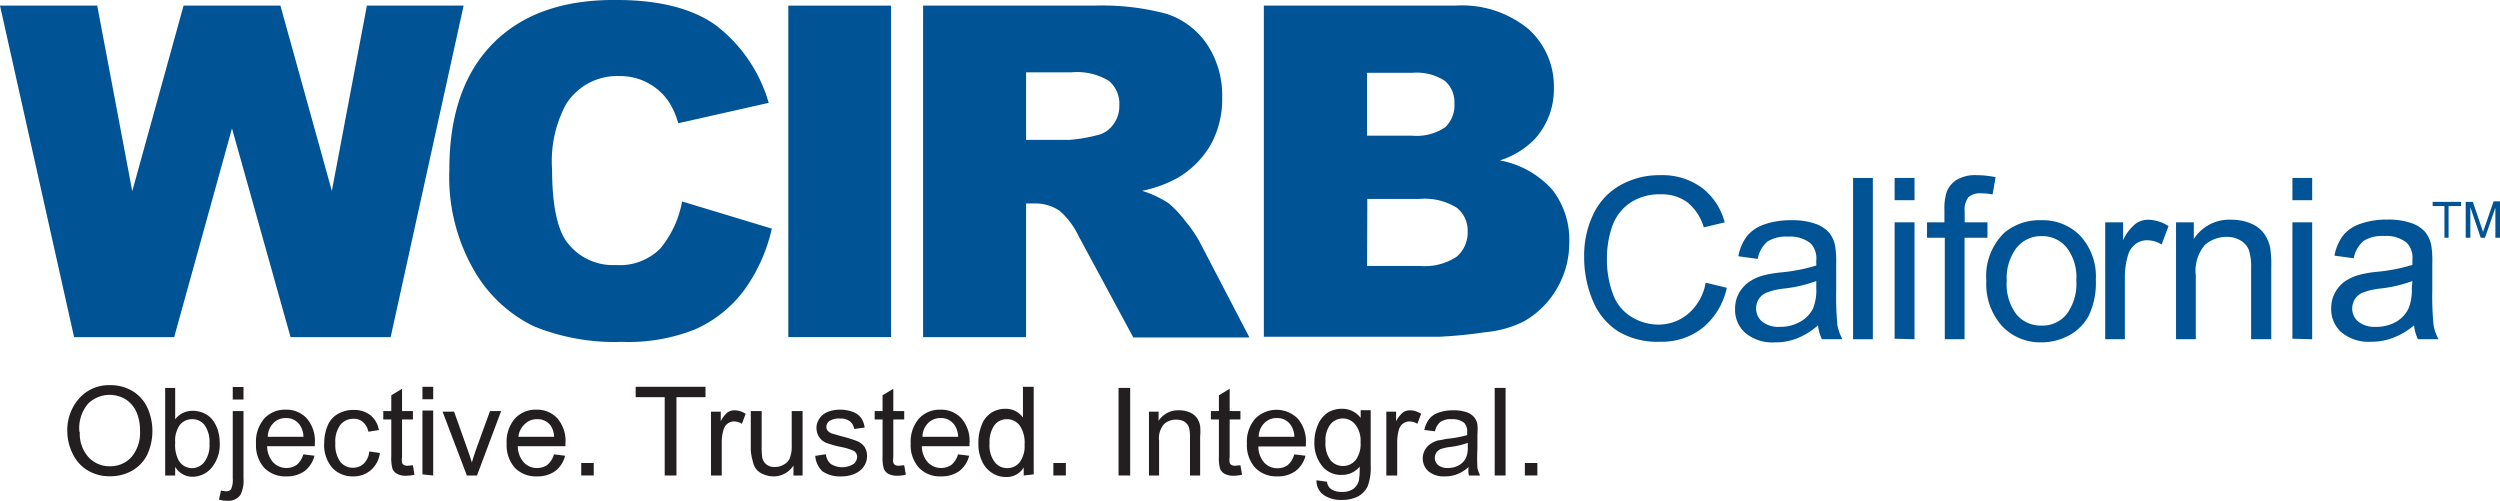 <svg xmlns="http://www.w3.org/2000/svg" viewBox="0 0 199.79 40.02"><defs><style>.cls-1{fill:#005394;}.cls-2{fill:#231f20;}</style></defs><g id="Layer_2" data-name="Layer 2"><g id="Layer_1-2" data-name="Layer 1"><path class="cls-1" d="M0,.45H7.77l2.8,14.83L14.67.45h7.74l4.11,14.81L29.32.45h7.73L31.22,26.94h-8L18.54,10.26,13.92,26.94h-8Z"/><path class="cls-1" d="M54.51,16.1l7.17,2.17a13.3,13.3,0,0,1-2.27,5,9.9,9.9,0,0,1-3.86,3.05,14.38,14.38,0,0,1-5.86,1,17,17,0,0,1-7.06-1.26,11.1,11.1,0,0,1-4.72-4.41,14.92,14.92,0,0,1-2-8.09q0-6.57,3.5-10.1T49.31,0c3.33,0,6,.67,7.87,2a11.94,11.94,0,0,1,4.25,6.22L54.2,9.85a6,6,0,0,0-.79-1.77,4.67,4.67,0,0,0-3.9-2,4.82,4.82,0,0,0-4.27,2.24,9.59,9.59,0,0,0-1.12,5.22c0,2.93.45,5,1.34,6a4.58,4.58,0,0,0,3.76,1.64,4.57,4.57,0,0,0,3.55-1.32A8.17,8.17,0,0,0,54.51,16.1Z"/><path class="cls-1" d="M63,.45h8.21V26.94H63Z"/><path class="cls-1" d="M73.77,26.94V.45H87.41a20,20,0,0,1,5.8.65,6.25,6.25,0,0,1,3.23,2.41A7.33,7.33,0,0,1,97.67,7.8a7.47,7.47,0,0,1-.94,3.81,7.38,7.38,0,0,1-2.59,2.59,10,10,0,0,1-2.87,1.05,8.32,8.32,0,0,1,2.13,1,8.53,8.53,0,0,1,1.31,1.4,10.42,10.42,0,0,1,1.14,1.64l4,7.68H90.57l-4.37-8.1a6.31,6.31,0,0,0-1.49-2,3.4,3.4,0,0,0-2-.61H82V26.94ZM82,11.18h3.45a12.34,12.34,0,0,0,2.16-.36A2.13,2.13,0,0,0,88.93,10a2.4,2.4,0,0,0,.52-1.53,2.4,2.4,0,0,0-.82-2,4.89,4.89,0,0,0-3-.69H82Z"/><path class="cls-1" d="M101,.45H116.3a8.34,8.34,0,0,1,5.88,1.9,6.16,6.16,0,0,1,2,4.7,5.92,5.92,0,0,1-1.47,4,6.63,6.63,0,0,1-2.85,1.77,7.4,7.4,0,0,1,4.2,2.35,6.49,6.49,0,0,1,1.35,4.2,7.22,7.22,0,0,1-1,3.71,7.1,7.1,0,0,1-2.62,2.6,8.58,8.58,0,0,1-3.11.87,35.73,35.73,0,0,1-3.67.36H101Zm8.25,10.39h3.56a4.1,4.1,0,0,0,2.67-.66,2.39,2.39,0,0,0,.75-1.9,2.25,2.25,0,0,0-.75-1.81,4.08,4.08,0,0,0-2.62-.65h-3.61Zm0,10.41h4.18a4.61,4.61,0,0,0,3-.75,2.55,2.55,0,0,0,.86-2,2.33,2.33,0,0,0-.86-1.89,4.81,4.81,0,0,0-3-.71h-4.16Z"/><path class="cls-1" d="M136.31,22.59,138,23a5.67,5.67,0,0,1-1.93,3.2,5.26,5.26,0,0,1-3.4,1.11,6.09,6.09,0,0,1-3.39-.85,5.33,5.33,0,0,1-2-2.46,8.81,8.81,0,0,1-.68-3.45,7.6,7.6,0,0,1,.77-3.51,5.25,5.25,0,0,1,2.19-2.28A6.36,6.36,0,0,1,132.7,14,5.34,5.34,0,0,1,136,15a5.08,5.08,0,0,1,1.83,2.77l-1.67.4a4,4,0,0,0-1.31-2,3.42,3.42,0,0,0-2.14-.64,4.18,4.18,0,0,0-2.48.71,3.77,3.77,0,0,0-1.41,1.91,7.71,7.71,0,0,0-.4,2.48,7.88,7.88,0,0,0,.48,2.87,3.51,3.51,0,0,0,1.49,1.83,4.11,4.11,0,0,0,2.19.61A3.66,3.66,0,0,0,135,25,4.22,4.22,0,0,0,136.31,22.59Z"/><path class="cls-1" d="M145.29,26a5.82,5.82,0,0,1-1.7,1.05,4.76,4.76,0,0,1-1.74.31,3.4,3.4,0,0,1-2.37-.75,2.47,2.47,0,0,1-.82-1.92,2.56,2.56,0,0,1,.31-1.26,2.66,2.66,0,0,1,.82-.91,3.76,3.76,0,0,1,1.13-.51,9.28,9.28,0,0,1,1.41-.24,14.17,14.17,0,0,0,2.82-.55c0-.21,0-.35,0-.41a1.74,1.74,0,0,0-.45-1.36,2.62,2.62,0,0,0-1.8-.54,2.83,2.83,0,0,0-1.65.39,2.4,2.4,0,0,0-.78,1.39l-1.55-.21a3.85,3.85,0,0,1,.69-1.61,3.07,3.07,0,0,1,1.4-.94,6.25,6.25,0,0,1,2.12-.33,5.53,5.53,0,0,1,1.94.28,2.59,2.59,0,0,1,1.1.71,2.34,2.34,0,0,1,.49,1.08,8.08,8.08,0,0,1,.08,1.46V23.2a24.15,24.15,0,0,0,.1,2.79,3.85,3.85,0,0,0,.4,1.12H145.6A3.29,3.29,0,0,1,145.29,26Zm-.14-3.54a11,11,0,0,1-2.58.6,5.62,5.62,0,0,0-1.38.32,1.39,1.39,0,0,0-.63.51,1.43,1.43,0,0,0-.22.75,1.36,1.36,0,0,0,.48,1.06,2.08,2.08,0,0,0,1.41.42,3.19,3.19,0,0,0,1.62-.4,2.45,2.45,0,0,0,1.05-1.09,3.87,3.87,0,0,0,.25-1.59Z"/><path class="cls-1" d="M148.09,27.11V14.22h1.58V27.11Z"/><path class="cls-1" d="M151.41,16V14.22H153V16Zm0,11.07V17.77H153v9.34Z"/><path class="cls-1" d="M155.42,27.11V19H154V17.77h1.39v-1a4.4,4.4,0,0,1,.17-1.4,2,2,0,0,1,.81-1A2.92,2.92,0,0,1,158,14a7.49,7.49,0,0,1,1.48.16l-.24,1.38a5.21,5.21,0,0,0-.93-.09,1.37,1.37,0,0,0-1,.31,1.65,1.65,0,0,0-.3,1.15v.86h1.82V19H157v8.11Z"/><path class="cls-1" d="M158.74,22.44a4.81,4.81,0,0,1,1.44-3.84,4.35,4.35,0,0,1,2.94-1,4.17,4.17,0,0,1,3.14,1.26,4.79,4.79,0,0,1,1.23,3.49,6.17,6.17,0,0,1-.54,2.83,3.83,3.83,0,0,1-1.58,1.61,4.59,4.59,0,0,1-2.25.57A4.18,4.18,0,0,1,160,26.06,5,5,0,0,1,158.74,22.44Zm1.63,0a4,4,0,0,0,.78,2.69,2.52,2.52,0,0,0,2,.89,2.49,2.49,0,0,0,2-.9,4.08,4.08,0,0,0,.78-2.73,3.85,3.85,0,0,0-.79-2.63,2.5,2.5,0,0,0-1.95-.89,2.52,2.52,0,0,0-2,.89A4,4,0,0,0,160.37,22.44Z"/><path class="cls-1" d="M168.24,27.11V17.77h1.43v1.42a3.71,3.71,0,0,1,1-1.31,1.73,1.73,0,0,1,1-.32,3.1,3.1,0,0,1,1.63.51l-.55,1.47a2.24,2.24,0,0,0-1.16-.34,1.49,1.49,0,0,0-.93.31,1.67,1.67,0,0,0-.59.86,6.08,6.08,0,0,0-.26,1.85v4.89Z"/><path class="cls-1" d="M173.9,27.11V17.77h1.42V19.1a3.36,3.36,0,0,1,3-1.54,4,4,0,0,1,1.56.3,2.45,2.45,0,0,1,1.05.8,3.1,3.1,0,0,1,.5,1.17,9.09,9.09,0,0,1,.08,1.54v5.74H179.9V21.43a4.37,4.37,0,0,0-.18-1.45,1.52,1.52,0,0,0-.66-.76,2.07,2.07,0,0,0-1.1-.29,2.62,2.62,0,0,0-1.75.64,3.17,3.17,0,0,0-.73,2.44v5.1Z"/><path class="cls-1" d="M183.2,16V14.22h1.58V16Zm0,11.07V17.77h1.58v9.34Z"/><path class="cls-1" d="M192.92,26A5.66,5.66,0,0,1,191.23,27a4.76,4.76,0,0,1-1.74.31,3.4,3.4,0,0,1-2.37-.75,2.47,2.47,0,0,1-.82-1.92,2.56,2.56,0,0,1,.31-1.26,2.64,2.64,0,0,1,.81-.91,3.93,3.93,0,0,1,1.14-.51,9.05,9.05,0,0,1,1.41-.24,14.17,14.17,0,0,0,2.82-.55c0-.21,0-.35,0-.41a1.74,1.74,0,0,0-.45-1.36,2.62,2.62,0,0,0-1.8-.54,2.83,2.83,0,0,0-1.65.39,2.4,2.4,0,0,0-.79,1.39l-1.54-.21a3.85,3.85,0,0,1,.69-1.61,3,3,0,0,1,1.4-.94,6.25,6.25,0,0,1,2.12-.33,5.53,5.53,0,0,1,1.94.28,2.59,2.59,0,0,1,1.1.71,2.45,2.45,0,0,1,.49,1.08,8.08,8.08,0,0,1,.08,1.46V23.2a24.15,24.15,0,0,0,.1,2.79,3.58,3.58,0,0,0,.4,1.12h-1.65A3.52,3.52,0,0,1,192.92,26Zm-.13-3.54a11,11,0,0,1-2.58.6,5.62,5.62,0,0,0-1.38.32,1.39,1.39,0,0,0-.63.51,1.43,1.43,0,0,0-.22.75,1.36,1.36,0,0,0,.48,1.06,2.07,2.07,0,0,0,1.4.42,3.23,3.23,0,0,0,1.63-.4,2.51,2.51,0,0,0,1-1.09,3.87,3.87,0,0,0,.25-1.59Z"/><path class="cls-2" d="M5.38,34.52a3.8,3.8,0,0,1,1-2.74,3.18,3.18,0,0,1,2.43-1,3.4,3.4,0,0,1,1.76.46,3.05,3.05,0,0,1,1.19,1.3,4.53,4.53,0,0,1,0,3.81,3,3,0,0,1-1.23,1.28,3.5,3.5,0,0,1-1.71.43A3.37,3.37,0,0,1,7,37.59a3.06,3.06,0,0,1-1.18-1.31A4,4,0,0,1,5.38,34.52Zm1,0a2.79,2.79,0,0,0,.68,2,2.26,2.26,0,0,0,1.72.74,2.25,2.25,0,0,0,1.73-.74,3,3,0,0,0,.68-2.1,3.62,3.62,0,0,0-.29-1.5,2.32,2.32,0,0,0-.85-1,2.46,2.46,0,0,0-3,.33A3,3,0,0,0,6.35,34.54Z"/><path class="cls-2" d="M14,38h-.8v-7H14v2.51a1.72,1.72,0,0,1,1.4-.68,2.09,2.09,0,0,1,.89.19,1.73,1.73,0,0,1,.69.53,2.71,2.71,0,0,1,.43.83,3.49,3.49,0,0,1,.15,1,2.9,2.9,0,0,1-.65,2,2,2,0,0,1-1.56.72A1.6,1.6,0,0,1,14,37.31Zm0-2.59a2.6,2.6,0,0,0,.25,1.33,1.23,1.23,0,0,0,2.08.18,2.22,2.22,0,0,0,.41-1.47,2.32,2.32,0,0,0-.39-1.48,1.23,1.23,0,0,0-1-.47,1.24,1.24,0,0,0-1,.49A2.18,2.18,0,0,0,14,35.36Z"/><path class="cls-2" d="M17.5,39.93l.16-.73a2,2,0,0,0,.41.06.46.46,0,0,0,.4-.17,1.89,1.89,0,0,0,.13-.88V32.85h.86v5.38a2.54,2.54,0,0,1-.24,1.31,1.15,1.15,0,0,1-1,.48A2.59,2.59,0,0,1,17.5,39.93Zm1.1-8v-1h.86v1Z"/><path class="cls-2" d="M24.24,36.31l.89.11a2.2,2.2,0,0,1-.78,1.22,2.41,2.41,0,0,1-1.46.43,2.34,2.34,0,0,1-1.78-.69,2.71,2.71,0,0,1-.65-1.93,2.82,2.82,0,0,1,.66-2,2.23,2.23,0,0,1,1.72-.71,2.19,2.19,0,0,1,1.67.69,2.75,2.75,0,0,1,.65,2v.23H21.35a1.94,1.94,0,0,0,.48,1.29,1.47,1.47,0,0,0,1.88.2A1.68,1.68,0,0,0,24.24,36.31Zm-2.84-1.4h2.85a1.7,1.7,0,0,0-.33-1,1.29,1.29,0,0,0-1.07-.5,1.35,1.35,0,0,0-1,.4A1.57,1.57,0,0,0,21.4,34.91Z"/><path class="cls-2" d="M29.51,36.08l.85.12a2.16,2.16,0,0,1-.72,1.37,2.08,2.08,0,0,1-1.41.5,2.19,2.19,0,0,1-1.68-.69,2.78,2.78,0,0,1-.64-2A3.56,3.56,0,0,1,26.19,34a1.85,1.85,0,0,1,.83-.93,2.43,2.43,0,0,1,1.22-.31,2.12,2.12,0,0,1,1.36.42,1.92,1.92,0,0,1,.68,1.19l-.84.13a1.41,1.41,0,0,0-.43-.77,1.06,1.06,0,0,0-.74-.26,1.32,1.32,0,0,0-1.06.47,2.22,2.22,0,0,0-.41,1.48,2.31,2.31,0,0,0,.4,1.49,1.27,1.27,0,0,0,1,.47,1.24,1.24,0,0,0,.86-.32A1.54,1.54,0,0,0,29.51,36.08Z"/><path class="cls-2" d="M33,37.18l.12.76a3.28,3.28,0,0,1-.65.08,1.45,1.45,0,0,1-.73-.15.82.82,0,0,1-.37-.39,3.14,3.14,0,0,1-.1-1V33.52h-.64v-.67h.64V31.59l.86-.52v1.78H33v.67h-.87v3a1.57,1.57,0,0,0,0,.47.35.35,0,0,0,.15.17.61.61,0,0,0,.3.06Z"/><path class="cls-2" d="M33.76,31.91v-1h.86v1Zm0,6v-5.1h.86V38Z"/><path class="cls-2" d="M37.31,38l-1.94-5.1h.92l1.09,3.06q.18.5.33,1c.07-.26.18-.59.32-1l1.13-3.11h.89L38.12,38Z"/><path class="cls-2" d="M44.27,36.31l.89.11a2.2,2.2,0,0,1-.78,1.22,2.41,2.41,0,0,1-1.46.43,2.34,2.34,0,0,1-1.78-.69,2.71,2.71,0,0,1-.65-1.93,2.82,2.82,0,0,1,.66-2,2.23,2.23,0,0,1,1.72-.71,2.19,2.19,0,0,1,1.67.69,2.75,2.75,0,0,1,.65,2v.23H41.38a1.94,1.94,0,0,0,.48,1.29,1.4,1.4,0,0,0,1.07.45,1.39,1.39,0,0,0,.81-.25A1.68,1.68,0,0,0,44.27,36.31Zm-2.84-1.4h2.85A1.7,1.7,0,0,0,44,34a1.29,1.29,0,0,0-1.07-.5,1.35,1.35,0,0,0-1,.4A1.57,1.57,0,0,0,41.43,34.91Z"/><path class="cls-2" d="M46.45,38V37h1v1Z"/><path class="cls-2" d="M53.12,38V31.74H50.8v-.83h5.58v.83H54.06V38Z"/><path class="cls-2" d="M56.82,38v-5.1h.78v.77a2.14,2.14,0,0,1,.54-.71,1,1,0,0,1,.56-.17,1.66,1.66,0,0,1,.89.28l-.3.8a1.18,1.18,0,0,0-.63-.19.85.85,0,0,0-.51.17.88.88,0,0,0-.32.47,3.29,3.29,0,0,0-.15,1V38Z"/><path class="cls-2" d="M63.41,38V37.2a1.87,1.87,0,0,1-1.62.87A2.1,2.1,0,0,1,61,37.9a1.39,1.39,0,0,1-.59-.44,1.69,1.69,0,0,1-.26-.64A3.9,3.9,0,0,1,60,36V32.85h.87v2.83a5.62,5.62,0,0,0,.05.91.92.92,0,0,0,.35.54,1,1,0,0,0,.65.19,1.36,1.36,0,0,0,.73-.2,1,1,0,0,0,.48-.54,2.62,2.62,0,0,0,.14-1V32.85h.87V38Z"/><path class="cls-2" d="M65.15,36.43,66,36.3a1.18,1.18,0,0,0,.4.78,1.71,1.71,0,0,0,1.81,0,.76.76,0,0,0,.29-.57.55.55,0,0,0-.26-.47,4.26,4.26,0,0,0-.88-.29A8.58,8.58,0,0,1,66,35.38a1.28,1.28,0,0,1-.56-.49,1.34,1.34,0,0,1-.19-.68,1.23,1.23,0,0,1,.16-.63,1.33,1.33,0,0,1,.42-.49,1.88,1.88,0,0,1,.55-.25,2.57,2.57,0,0,1,.75-.1,2.82,2.82,0,0,1,1,.17,1.39,1.39,0,0,1,.67.47,1.72,1.72,0,0,1,.3.79l-.84.11a.91.91,0,0,0-.34-.61,1.19,1.19,0,0,0-.78-.22,1.44,1.44,0,0,0-.85.19.59.59,0,0,0-.25.47.47.47,0,0,0,.1.3.77.77,0,0,0,.33.23l.77.22a10.82,10.82,0,0,1,1.28.4,1.43,1.43,0,0,1,.57.45,1.34,1.34,0,0,1,.2.74,1.46,1.46,0,0,1-.25.82,1.66,1.66,0,0,1-.73.59,2.59,2.59,0,0,1-1.07.21,2.46,2.46,0,0,1-1.52-.41A1.91,1.91,0,0,1,65.15,36.43Z"/><path class="cls-2" d="M72.26,37.18l.13.76a3.37,3.37,0,0,1-.66.08,1.5,1.5,0,0,1-.73-.15.84.84,0,0,1-.36-.39,3.05,3.05,0,0,1-.11-1V33.52H69.9v-.67h.63V31.59l.86-.52v1.78h.87v.67h-.87v3a1.46,1.46,0,0,0,0,.47.35.35,0,0,0,.15.17.55.55,0,0,0,.29.06Z"/><path class="cls-2" d="M76.56,36.31l.89.11a2.2,2.2,0,0,1-.78,1.22,2.41,2.41,0,0,1-1.46.43,2.3,2.3,0,0,1-1.77-.69,2.67,2.67,0,0,1-.66-1.93,2.82,2.82,0,0,1,.66-2,2.23,2.23,0,0,1,1.72-.71,2.19,2.19,0,0,1,1.67.69,2.75,2.75,0,0,1,.65,2v.23H73.67a1.94,1.94,0,0,0,.48,1.29,1.47,1.47,0,0,0,1.88.2A1.68,1.68,0,0,0,76.56,36.31Zm-2.84-1.4h2.85a1.7,1.7,0,0,0-.33-1,1.29,1.29,0,0,0-1.07-.5,1.36,1.36,0,0,0-1,.4A1.57,1.57,0,0,0,73.72,34.91Z"/><path class="cls-2" d="M81.81,38v-.64a1.58,1.58,0,0,1-1.43.76,2,2,0,0,1-1.12-.34,2.16,2.16,0,0,1-.79-.94,3.18,3.18,0,0,1-.28-1.38A3.66,3.66,0,0,1,78.44,34a2,2,0,0,1,.76-1,2.05,2.05,0,0,1,1.14-.33,1.72,1.72,0,0,1,.83.19,1.69,1.69,0,0,1,.58.51V30.91h.86v7Zm-2.73-2.54a2.18,2.18,0,0,0,.41,1.46,1.22,1.22,0,0,0,1,.49,1.25,1.25,0,0,0,1-.47,2.16,2.16,0,0,0,.39-1.41,2.41,2.41,0,0,0-.4-1.54,1.26,1.26,0,0,0-1-.49,1.22,1.22,0,0,0-1,.47A2.33,2.33,0,0,0,79.08,35.41Z"/><path class="cls-2" d="M84.18,38V37h1v1Z"/><path class="cls-2" d="M89.39,38v-7h.93v7Z"/><path class="cls-2" d="M91.82,38v-5.1h.77v.73a1.85,1.85,0,0,1,1.63-.84,2.06,2.06,0,0,1,.84.16,1.28,1.28,0,0,1,.58.44,1.61,1.61,0,0,1,.27.64,4.17,4.17,0,0,1,0,.84V38H95.1v-3.1a2.52,2.52,0,0,0-.1-.79.91.91,0,0,0-.36-.42,1.17,1.17,0,0,0-.61-.15,1.38,1.38,0,0,0-1,.35,1.7,1.7,0,0,0-.4,1.33V38Z"/><path class="cls-2" d="M99.13,37.18l.13.76a3.28,3.28,0,0,1-.65.08,1.45,1.45,0,0,1-.73-.15.82.82,0,0,1-.37-.39,3.14,3.14,0,0,1-.1-1V33.52h-.64v-.67h.64V31.59l.86-.52v1.78h.86v.67h-.86v3a1.57,1.57,0,0,0,0,.47.35.35,0,0,0,.15.17.61.61,0,0,0,.3.06Z"/><path class="cls-2" d="M103.43,36.31l.9.11a2.22,2.22,0,0,1-.79,1.22,2.39,2.39,0,0,1-1.46.43,2.33,2.33,0,0,1-1.77-.69,2.67,2.67,0,0,1-.66-1.93,2.78,2.78,0,0,1,.67-2,2.4,2.4,0,0,1,3.39,0,2.79,2.79,0,0,1,.65,2s0,.13,0,.23h-3.8a2,2,0,0,0,.47,1.29,1.42,1.42,0,0,0,1.07.45,1.37,1.37,0,0,0,.81-.25A1.68,1.68,0,0,0,103.43,36.31Zm-2.84-1.4h2.85a1.7,1.7,0,0,0-.33-1,1.29,1.29,0,0,0-1.07-.5,1.36,1.36,0,0,0-1,.4A1.57,1.57,0,0,0,100.59,34.91Z"/><path class="cls-2" d="M105.21,38.38l.84.12a.83.83,0,0,0,.3.57,1.44,1.44,0,0,0,.88.24,1.51,1.51,0,0,0,.92-.24,1.21,1.21,0,0,0,.45-.68,6.17,6.17,0,0,0,.06-1.1,1.79,1.79,0,0,1-1.41.66,1.9,1.9,0,0,1-1.63-.76,2.87,2.87,0,0,1-.58-1.82A3.48,3.48,0,0,1,105.3,34a2.24,2.24,0,0,1,.77-1,2.12,2.12,0,0,1,1.18-.33,1.82,1.82,0,0,1,1.49.73v-.62h.8v4.41a4.17,4.17,0,0,1-.25,1.69,1.81,1.81,0,0,1-.76.79,2.72,2.72,0,0,1-1.3.28,2.37,2.37,0,0,1-1.47-.41A1.37,1.37,0,0,1,105.21,38.38Zm.72-3.07a2.21,2.21,0,0,0,.4,1.47,1.28,1.28,0,0,0,1,.46,1.31,1.31,0,0,0,1-.46,2.15,2.15,0,0,0,.4-1.44,2.07,2.07,0,0,0-.42-1.41,1.27,1.27,0,0,0-2,0A2.08,2.08,0,0,0,105.93,35.31Z"/><path class="cls-2" d="M110.79,38v-5.1h.78v.77a2.14,2.14,0,0,1,.55-.71,1,1,0,0,1,.56-.17,1.66,1.66,0,0,1,.89.28l-.3.8a1.19,1.19,0,0,0-.64-.19.89.89,0,0,0-.51.17.94.94,0,0,0-.32.47,3.62,3.62,0,0,0-.14,1V38Z"/><path class="cls-2" d="M117.37,37.32a3,3,0,0,1-.93.58,2.67,2.67,0,0,1-1,.17,1.87,1.87,0,0,1-1.29-.41,1.38,1.38,0,0,1-.45-1,1.36,1.36,0,0,1,.17-.69,1.39,1.39,0,0,1,.44-.49,2.26,2.26,0,0,1,.63-.29c.17,0,.42-.08.76-.13a8.27,8.27,0,0,0,1.55-.29v-.23a1,1,0,0,0-.24-.75,1.48,1.48,0,0,0-1-.29,1.45,1.45,0,0,0-.9.22,1.29,1.29,0,0,0-.43.75l-.85-.11a2.1,2.1,0,0,1,.39-.88,1.6,1.6,0,0,1,.76-.51,3.41,3.41,0,0,1,1.16-.18,3.14,3.14,0,0,1,1.06.15,1.36,1.36,0,0,1,.6.39,1.29,1.29,0,0,1,.27.59,4.71,4.71,0,0,1,0,.79v1.16a14.31,14.31,0,0,0,0,1.52,2.23,2.23,0,0,0,.22.61h-.9A1.72,1.72,0,0,1,117.37,37.32Zm-.07-1.93a6.37,6.37,0,0,1-1.42.33,3.53,3.53,0,0,0-.75.17.79.79,0,0,0-.34.28.77.77,0,0,0,.14,1,1.16,1.16,0,0,0,.77.23,1.75,1.75,0,0,0,.89-.22,1.38,1.38,0,0,0,.57-.6,2.1,2.1,0,0,0,.14-.86Z"/><path class="cls-2" d="M119.45,38v-7h.87v7Z"/><path class="cls-2" d="M121.86,38V37h1v1Z"/><path class="cls-1" d="M195.35,19V16.47h-.94v-.34h2.27v.34h-1V19Z"/><path class="cls-1" d="M197.05,19V16.13h.57l.68,2,.14.42c0-.1.08-.26.15-.46l.69-2h.51V19h-.37V16.6L198.59,19h-.34l-.83-2.44V19Z"/></g></g></svg>